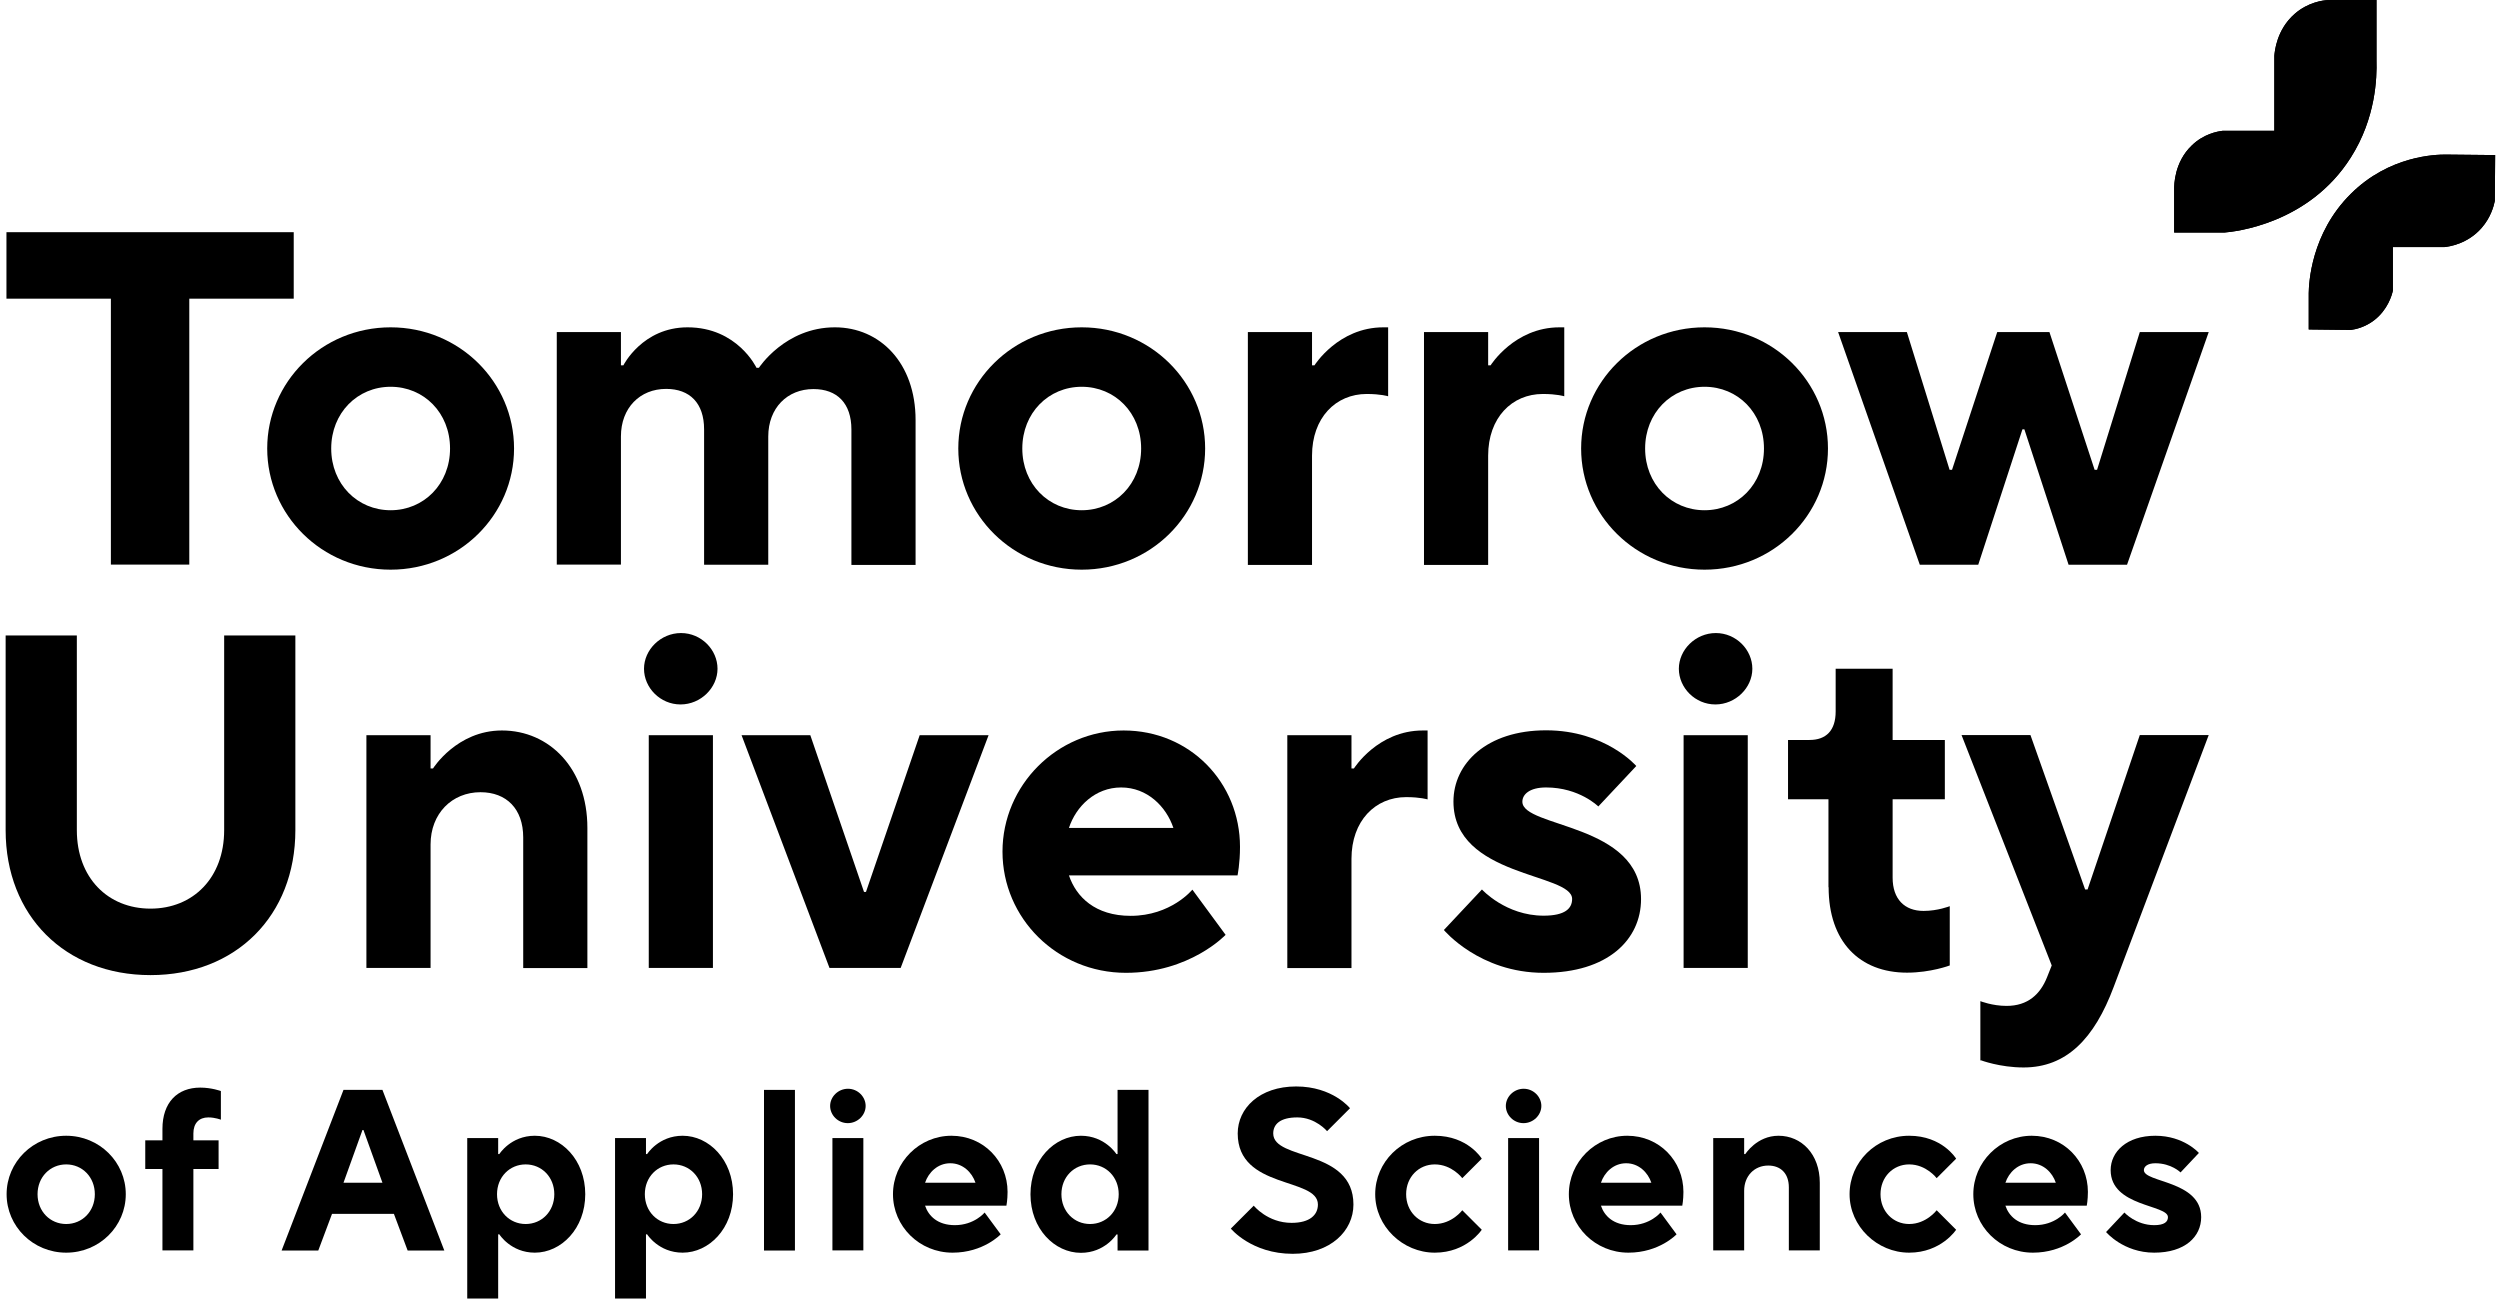<svg width="337" height="176" viewBox="0 0 337 176" fill="none" xmlns="http://www.w3.org/2000/svg">
<path d="M336.347 20.904L329.64 20.837C328.338 20.837 322.071 20.97 316.886 26.135C311.502 31.477 311.237 38.231 311.215 39.511V44.411L316.886 44.478C317.526 44.389 318.806 44.124 320.085 43.131C321.873 41.719 322.424 39.798 322.557 39.18V33.309H329.485C330.147 33.242 332.64 32.889 334.538 30.704C335.73 29.336 336.149 27.835 336.303 27.084L336.347 20.926V20.904Z" fill="black"/>
<path d="M320.019 0H313.863C313.135 0.044 311.127 0.287 309.317 1.876C306.89 3.995 306.625 6.931 306.581 7.527V17.636H299.587C298.881 17.725 297.049 18.056 295.46 19.601C293.077 21.875 293.077 24.965 293.077 25.472V31.344H299.874C301.219 31.233 311.215 30.196 316.886 21.234C320.284 15.893 320.416 10.418 320.35 8.167V0H320.041H320.019Z" fill="black"/>
<path d="M336.347 20.904L329.64 20.837C328.338 20.837 322.071 20.97 316.886 26.135C311.502 31.477 311.237 38.231 311.215 39.511V44.411L316.886 44.478C317.526 44.389 318.806 44.124 320.085 43.131C321.873 41.719 322.424 39.798 322.557 39.18V33.309H329.485C330.147 33.242 332.64 32.889 334.538 30.704C335.73 29.336 336.149 27.835 336.303 27.084L336.347 20.926V20.904Z" fill="black"/>
<path d="M320.019 0H313.863C313.135 0.044 311.127 0.287 309.317 1.876C306.89 3.995 306.625 6.931 306.581 7.527V17.636H299.587C298.881 17.725 297.049 18.056 295.46 19.601C293.077 21.875 293.077 24.965 293.077 25.472V31.344H299.874C301.219 31.233 311.215 30.196 316.886 21.234C320.284 15.893 320.416 10.418 320.35 8.167V0H320.041H320.019Z" fill="black"/>
<path d="M36.02 60.458C36.02 51.496 43.389 44.124 52.657 44.124C61.924 44.124 69.294 51.496 69.294 60.458C69.294 69.42 61.924 76.792 52.657 76.792C43.389 76.792 36.02 69.42 36.02 60.458ZM60.666 60.458C60.666 55.646 57.136 52.137 52.657 52.137C48.177 52.137 44.647 55.668 44.647 60.458C44.647 65.248 48.177 68.78 52.657 68.78C57.136 68.78 60.666 65.248 60.666 60.458Z" fill="black"/>
<path d="M75.053 44.764H83.702V49.245H84.033C84.033 49.245 86.593 44.124 92.683 44.124C99.413 44.124 101.972 49.576 101.972 49.576H102.303C102.303 49.576 105.834 44.124 112.541 44.124C118.631 44.124 123.42 48.936 123.42 56.617V76.152H114.77V57.898C114.77 54.366 112.85 52.446 109.651 52.446C106.121 52.446 103.561 55.006 103.561 58.847V76.13H94.912V57.876C94.912 54.344 92.992 52.423 89.792 52.423C86.262 52.423 83.702 54.984 83.702 58.825V76.108H75.053V44.742V44.764Z" fill="black"/>
<path d="M129.178 60.458C129.178 51.496 136.548 44.124 145.815 44.124C155.083 44.124 162.453 51.496 162.453 60.458C162.453 69.42 155.083 76.792 145.815 76.792C136.548 76.792 129.178 69.42 129.178 60.458ZM153.825 60.458C153.825 55.646 150.295 52.137 145.815 52.137C141.336 52.137 137.806 55.668 137.806 60.458C137.806 65.248 141.336 68.78 145.815 68.78C150.295 68.78 153.825 65.248 153.825 60.458Z" fill="black"/>
<path d="M168.212 44.764H176.861V49.245H177.192C177.192 49.245 180.391 44.124 186.481 44.124H187.121V53.417C187.121 53.417 186.15 53.108 184.231 53.108C180.06 53.108 176.861 56.308 176.861 61.429V76.152H168.212V44.786V44.764Z" fill="black"/>
<path d="M191.954 44.764H200.603V49.245H200.934C200.934 49.245 204.134 44.124 210.224 44.124H210.863V53.417C210.863 53.417 209.893 53.108 207.973 53.108C203.803 53.108 200.603 56.308 200.603 61.429V76.152H191.954V44.786V44.764Z" fill="black"/>
<path d="M213.136 60.458C213.136 51.496 220.506 44.124 229.773 44.124C239.04 44.124 246.41 51.496 246.41 60.458C246.41 69.42 239.04 76.792 229.773 76.792C220.506 76.792 213.136 69.42 213.136 60.458ZM237.783 60.458C237.783 55.646 234.252 52.137 229.773 52.137C225.294 52.137 221.763 55.668 221.763 60.458C221.763 65.248 225.294 68.78 229.773 68.78C234.252 68.78 237.783 65.248 237.783 60.458Z" fill="black"/>
<path d="M247.756 44.765H257.046L262.804 63.328H263.135L269.225 44.765H276.264L282.354 63.328H282.685L288.444 44.765H297.734L286.723 76.13H278.846L272.888 57.876H272.623L266.666 76.13H258.789L247.778 44.765H247.756Z" fill="black"/>
<path d="M0.76 111.91V85.665H10.358V111.91C10.358 118.312 14.528 122.483 20.287 122.483C26.046 122.483 30.217 118.312 30.217 111.91V85.665H39.815V111.91C39.815 123.433 31.805 131.445 20.287 131.445C8.769 131.445 0.76 123.433 0.76 111.91Z" fill="black"/>
<path d="M49.391 99.108H58.041V103.589H58.371C58.371 103.589 61.571 98.468 67.661 98.468C74.06 98.468 79.179 103.589 79.179 111.602V130.496H70.529V112.882C70.529 109.041 68.279 106.79 64.77 106.79C60.931 106.79 58.041 109.659 58.041 113.831V130.474H49.391V99.108Z" fill="black"/>
<path d="M86.813 90.147C86.813 87.586 89.064 85.335 91.8 85.335C94.536 85.335 96.721 87.586 96.721 90.147C96.721 92.707 94.47 94.959 91.734 94.959C88.998 94.959 86.813 92.707 86.813 90.147ZM87.453 99.109H96.103V130.474H87.453V99.109Z" fill="black"/>
<path d="M99.942 99.108H109.231L116.469 120.232H116.733L123.971 99.108H133.26L121.411 130.474H111.813L99.964 99.108H99.942Z" fill="black"/>
<path d="M135.136 114.802C135.136 105.841 142.506 98.468 151.464 98.468C160.423 98.468 167.152 105.51 167.152 114.162C167.152 116.392 166.821 118.003 166.821 118.003H144.094C145.065 120.895 147.625 123.455 152.413 123.455C157.863 123.455 160.731 119.923 160.731 119.923L165.211 126.016C165.211 126.016 160.4 131.136 151.773 131.136C142.484 131.136 135.136 123.764 135.136 114.802ZM158.172 111.602C157.201 108.71 154.641 106.15 151.133 106.15C147.625 106.15 145.043 108.71 144.094 111.602H158.172Z" fill="black"/>
<path d="M173.529 99.108H182.179V103.589H182.51C182.51 103.589 185.709 98.468 191.799 98.468H192.439V107.761C192.439 107.761 191.468 107.452 189.549 107.452C185.378 107.452 182.179 110.653 182.179 115.774V130.496H173.529V99.13V99.108Z" fill="black"/>
<path d="M194.645 125.353L199.765 119.901C199.765 119.901 202.964 123.433 208.083 123.433C210.974 123.433 211.922 122.461 211.922 121.181C211.922 117.649 195.925 118.29 195.925 108.048C195.925 102.927 200.404 98.446 208.414 98.446C216.424 98.446 220.572 103.258 220.572 103.258L215.453 108.71C215.453 108.71 212.893 106.149 208.414 106.149C206.163 106.149 205.215 107.098 205.215 108.07C205.215 111.601 221.212 110.961 221.212 121.203C221.212 126.655 216.733 131.136 208.083 131.136C199.434 131.136 194.645 125.375 194.645 125.375V125.353Z" fill="black"/>
<path d="M226.309 90.147C226.309 87.586 228.559 85.335 231.295 85.335C234.032 85.335 236.216 87.586 236.216 90.147C236.216 92.707 233.965 94.959 231.229 94.959C228.493 94.959 226.309 92.707 226.309 90.147ZM226.949 99.109H235.598V130.474H226.949V99.109Z" fill="black"/>
<path d="M246.476 119.592V107.739H241.026V99.748H243.917C246.167 99.748 247.447 98.468 247.447 95.908V90.147H255.126V99.748H262.165V107.739H255.126V118.312C255.126 121.203 256.737 122.793 259.296 122.793C261.216 122.793 262.827 122.153 262.827 122.153V130.143C262.827 130.143 260.267 131.114 257.068 131.114C250.669 131.114 246.498 126.942 246.498 119.592H246.476Z" fill="black"/>
<path d="M266.953 142.967V134.955C266.953 134.955 268.564 135.595 270.483 135.595C273.374 135.595 275.029 134.006 275.933 131.754L276.573 130.143L264.415 99.086H273.705L281.075 119.901H281.406L288.444 99.086H297.734L284.936 133.012C282.31 140.054 278.537 143.894 272.778 143.894C269.579 143.894 267.019 142.923 267.019 142.923L266.953 142.967Z" fill="black"/>
<path d="M0.891 160.979C0.891 156.653 4.444 153.099 8.923 153.099C13.402 153.099 16.955 156.653 16.955 160.979C16.955 165.306 13.402 168.859 8.923 168.859C4.444 168.859 0.891 165.306 0.891 160.979ZM12.784 160.979C12.784 158.662 11.085 156.962 8.923 156.962C6.761 156.962 5.062 158.662 5.062 160.979C5.062 163.297 6.761 164.997 8.923 164.997C11.085 164.997 12.784 163.297 12.784 160.979Z" fill="black"/>
<path d="M21.897 157.58H19.581V153.717H21.897V152.172C21.897 148.618 23.905 146.609 26.994 146.609C28.539 146.609 29.775 147.073 29.775 147.073V150.936C29.775 150.936 29.002 150.627 28.076 150.627C26.84 150.627 26.068 151.399 26.068 152.79V153.717H29.466V157.58H26.068V168.55H21.897V157.58Z" fill="black"/>
<path d="M46.302 146.918H51.553L59.894 168.572H54.951L53.098 163.628H44.757L42.904 168.572H37.961L46.302 146.918ZM51.553 159.434L48.994 152.326H48.861L46.302 159.434H51.553Z" fill="black"/>
<path d="M62.983 153.408H67.153V155.571H67.308C67.308 155.571 68.852 153.099 72.096 153.099C75.648 153.099 78.892 156.344 78.892 160.979C78.892 165.615 75.648 168.859 72.096 168.859C68.852 168.859 67.308 166.387 67.308 166.387H67.153V175.04H62.983V153.408ZM74.721 160.979C74.721 158.662 73.022 156.962 70.86 156.962C68.698 156.962 66.999 158.662 66.999 160.979C66.999 163.297 68.698 164.997 70.86 164.997C73.022 164.997 74.721 163.297 74.721 160.979Z" fill="black"/>
<path d="M82.908 153.408H87.078V155.571H87.232C87.232 155.571 88.777 153.099 92.02 153.099C95.573 153.099 98.817 156.344 98.817 160.979C98.817 165.615 95.573 168.859 92.02 168.859C88.777 168.859 87.232 166.387 87.232 166.387H87.078V175.04H82.908V153.408ZM94.646 160.979C94.646 158.662 92.947 156.962 90.785 156.962C88.623 156.962 86.924 158.662 86.924 160.979C86.924 163.297 88.623 164.997 90.785 164.997C92.947 164.997 94.646 163.297 94.646 160.979Z" fill="black"/>
<path d="M102.987 146.918H107.157V168.572H102.987V146.918Z" fill="black"/>
<path d="M111.901 149.082C111.901 147.846 112.982 146.764 114.306 146.764C115.63 146.764 116.689 147.846 116.689 149.082C116.689 150.318 115.608 151.4 114.284 151.4C112.96 151.4 111.901 150.318 111.901 149.082ZM112.21 153.408H116.38V168.55H112.21V153.408Z" fill="black"/>
<path d="M120.374 160.979C120.374 156.653 123.927 153.099 128.251 153.099C132.576 153.099 135.82 156.498 135.82 160.67C135.82 161.752 135.665 162.524 135.665 162.524H124.699C125.162 163.915 126.398 165.151 128.715 165.151C131.34 165.151 132.73 163.451 132.73 163.451L134.893 166.387C134.893 166.387 132.576 168.859 128.406 168.859C123.927 168.859 120.374 165.306 120.374 160.979ZM131.495 159.434C131.031 158.044 129.796 156.807 128.097 156.807C126.398 156.807 125.162 158.044 124.699 159.434H131.495Z" fill="black"/>
<path d="M138.909 160.979C138.909 156.344 142.152 153.099 145.705 153.099C148.948 153.099 150.493 155.571 150.493 155.571H150.647V146.918H154.818V168.572H150.647V166.409H150.493C150.493 166.409 148.948 168.881 145.705 168.881C142.152 168.881 138.909 165.636 138.909 161.001V160.979ZM150.802 160.979C150.802 158.661 149.103 156.962 146.94 156.962C144.778 156.962 143.079 158.661 143.079 160.979C143.079 163.297 144.778 164.996 146.94 164.996C149.103 164.996 150.802 163.297 150.802 160.979Z" fill="black"/>
<path d="M165.916 165.615L169.006 162.524C169.006 162.524 170.859 164.842 174.103 164.842C176.574 164.842 177.655 163.76 177.655 162.37C177.655 158.662 166.843 160.361 166.843 152.79C166.843 149.391 169.778 146.455 174.72 146.455C179.663 146.455 181.98 149.391 181.98 149.391L178.891 152.481C178.891 152.481 177.346 150.627 174.875 150.627C172.558 150.627 171.631 151.554 171.631 152.79C171.631 156.498 182.443 154.799 182.443 162.37C182.443 165.924 179.354 169.014 174.257 169.014C168.697 169.014 165.916 165.615 165.916 165.615Z" fill="black"/>
<path d="M185.378 160.979C185.378 156.653 188.93 153.099 193.409 153.099C197.889 153.099 199.742 156.189 199.742 156.189L197.116 158.816C197.116 158.816 195.726 156.962 193.409 156.962C191.247 156.962 189.548 158.662 189.548 160.979C189.548 163.297 191.247 164.997 193.409 164.997C195.726 164.997 197.116 163.142 197.116 163.142L199.742 165.769C199.742 165.769 197.734 168.859 193.409 168.859C189.085 168.859 185.378 165.306 185.378 160.979Z" fill="black"/>
<path d="M202.986 149.082C202.986 147.846 204.067 146.764 205.391 146.764C206.715 146.764 207.774 147.846 207.774 149.082C207.774 150.318 206.693 151.4 205.369 151.4C204.045 151.4 202.986 150.318 202.986 149.082ZM203.295 153.408H207.465V168.55H203.295V153.408Z" fill="black"/>
<path d="M211.481 160.979C211.481 156.653 215.033 153.099 219.358 153.099C223.683 153.099 226.926 156.498 226.926 160.67C226.926 161.752 226.772 162.524 226.772 162.524H215.806C216.269 163.915 217.505 165.151 219.821 165.151C222.447 165.151 223.837 163.451 223.837 163.451L226 166.387C226 166.387 223.683 168.859 219.512 168.859C215.033 168.859 211.481 165.306 211.481 160.979ZM222.602 159.434C222.138 158.044 220.903 156.807 219.204 156.807C217.505 156.807 216.269 158.044 215.806 159.434H222.602Z" fill="black"/>
<path d="M230.942 153.408H235.112V155.571H235.267C235.267 155.571 236.811 153.099 239.746 153.099C242.835 153.099 245.307 155.571 245.307 159.434V168.55H241.136V160.052C241.136 158.198 240.055 157.116 238.356 157.116C236.503 157.116 235.112 158.507 235.112 160.516V168.55H230.942V153.408Z" fill="black"/>
<path d="M249.322 160.979C249.322 156.653 252.875 153.099 257.354 153.099C261.833 153.099 263.687 156.189 263.687 156.189L261.061 158.816C261.061 158.816 259.671 156.962 257.354 156.962C255.192 156.962 253.493 158.662 253.493 160.979C253.493 163.297 255.192 164.997 257.354 164.997C259.671 164.997 261.061 163.142 261.061 163.142L263.687 165.769C263.687 165.769 261.679 168.859 257.354 168.859C253.029 168.859 249.322 165.306 249.322 160.979Z" fill="black"/>
<path d="M266.003 160.979C266.003 156.653 269.556 153.099 273.881 153.099C278.205 153.099 281.449 156.498 281.449 160.67C281.449 161.752 281.295 162.524 281.295 162.524H270.328C270.792 163.915 272.027 165.151 274.344 165.151C276.97 165.151 278.36 163.451 278.36 163.451L280.522 166.387C280.522 166.387 278.205 168.859 274.035 168.859C269.556 168.859 266.003 165.306 266.003 160.979ZM277.124 159.434C276.661 158.044 275.425 156.807 273.726 156.807C272.027 156.807 270.792 158.044 270.328 159.434H277.124Z" fill="black"/>
<path d="M283.898 166.078L286.37 163.451C286.37 163.451 287.914 165.151 290.386 165.151C291.776 165.151 292.239 164.688 292.239 164.069C292.239 162.37 284.516 162.679 284.516 157.734C284.516 155.262 286.679 153.099 290.54 153.099C294.401 153.099 296.409 155.417 296.409 155.417L293.938 158.043C293.938 158.043 292.702 156.807 290.54 156.807C289.459 156.807 288.995 157.271 288.995 157.734C288.995 159.434 296.718 159.125 296.718 164.069C296.718 166.696 294.556 168.859 290.386 168.859C286.215 168.859 283.898 166.078 283.898 166.078Z" fill="black"/>
<path d="M14.947 40.261H0.87V31.299H39.594V40.261H25.516V76.108H14.947V40.261Z" fill="black"/>
</svg>
